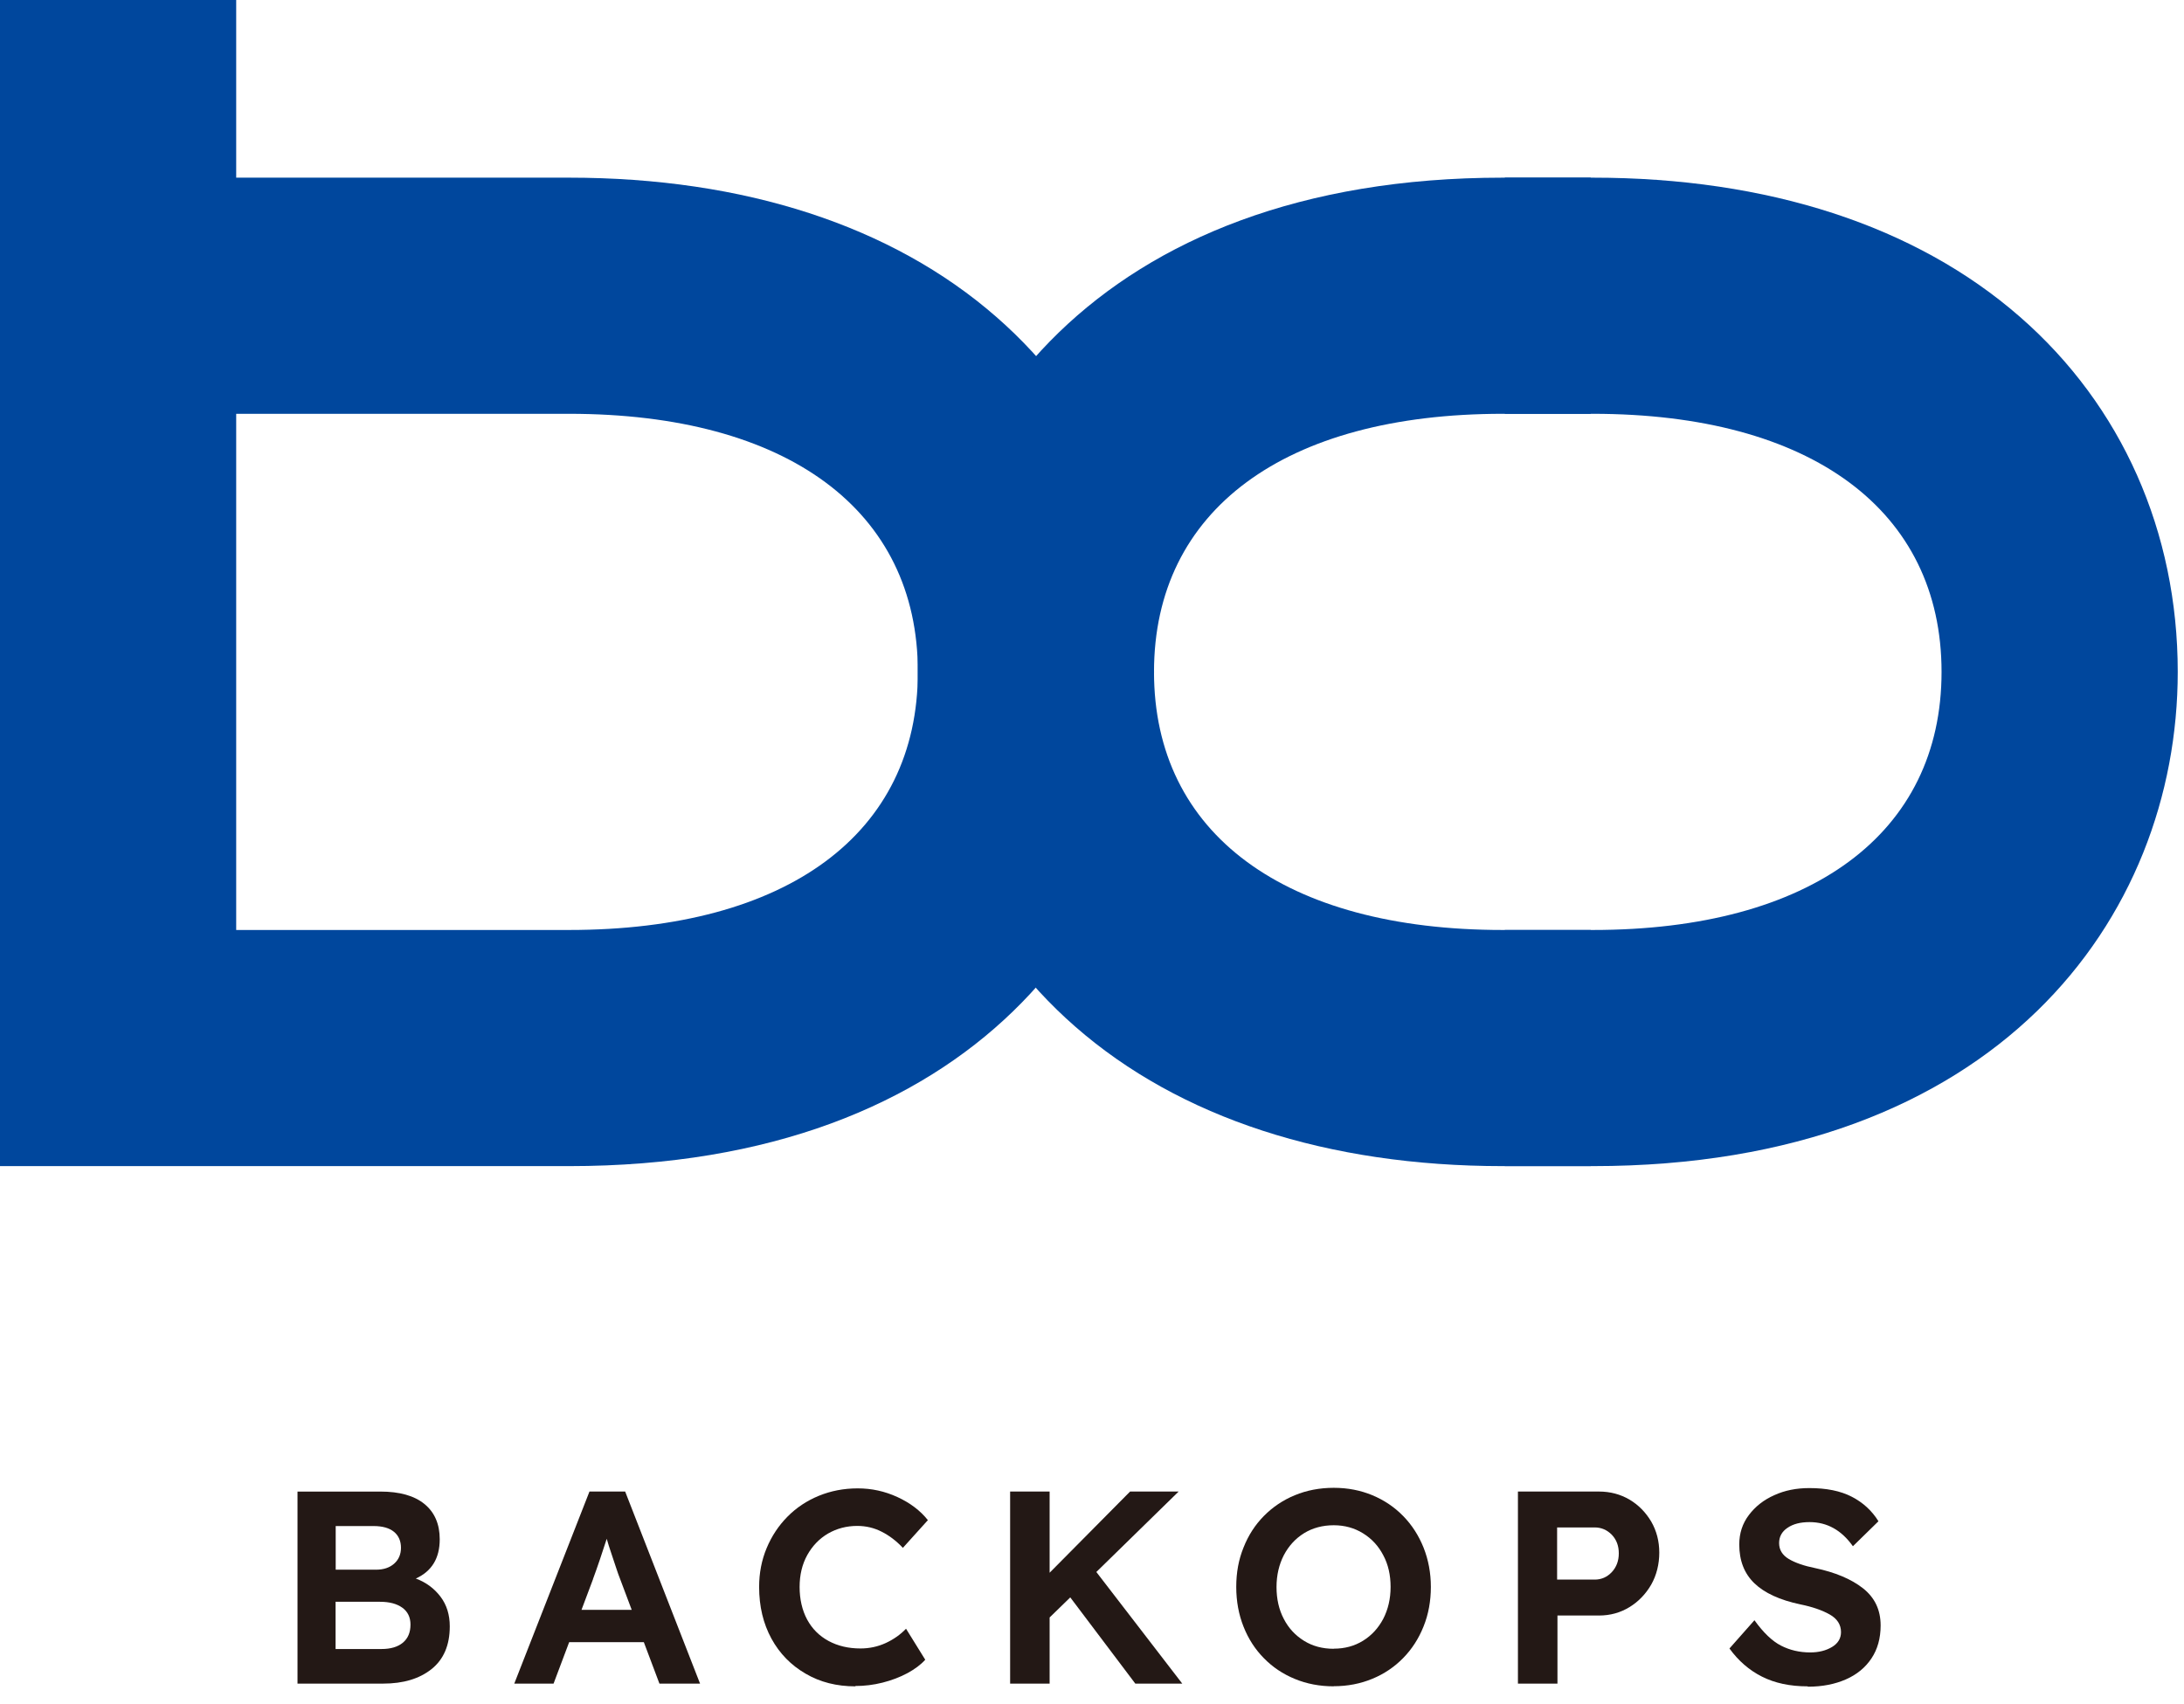 <svg width="82" height="64" viewBox="0 0 82 64" fill="none" xmlns="http://www.w3.org/2000/svg">
<path d="M21.364 43.793H0V0H8.868V6.672H21.364C27.941 6.672 33.494 8.479 37.412 11.905C41.228 15.237 43.33 19.97 43.33 25.233C43.33 34.47 36.539 43.793 21.368 43.793H21.364ZM8.868 34.925H21.364C29.564 34.925 34.462 31.302 34.462 25.233C34.462 19.163 29.564 15.54 21.364 15.54H8.868V34.925Z" fill="#00479D"/>
<path d="M59.724 43.793H56.425C49.848 43.793 44.295 41.986 40.377 38.56C36.561 35.228 34.459 30.495 34.459 25.233C34.459 15.995 41.25 6.672 56.425 6.672H59.724V15.54H56.425C48.225 15.54 43.328 19.163 43.328 25.233C43.328 31.302 48.225 34.925 56.425 34.925H59.724V43.793Z" fill="#00479D"/>
<path d="M59.799 43.793H56.5V34.925H59.799C67.999 34.925 72.897 31.302 72.897 25.233C72.897 19.163 67.999 15.54 59.799 15.54H56.5V6.672H59.799C66.377 6.672 71.93 8.479 75.847 11.905C79.663 15.237 81.765 19.971 81.765 25.233C81.765 34.47 74.975 43.793 59.803 43.793H59.799Z" fill="#00479D"/>
<path d="M11.17 63.227V56.015H14.28C15.002 56.015 15.555 56.17 15.936 56.482C16.317 56.793 16.51 57.236 16.51 57.806C16.51 58.519 16.211 59.01 15.612 59.281C15.998 59.424 16.305 59.654 16.538 59.961C16.772 60.269 16.887 60.642 16.887 61.076C16.887 61.785 16.657 62.318 16.203 62.682C15.743 63.047 15.141 63.227 14.383 63.227H11.17ZM12.6 58.949H14.117C14.399 58.949 14.625 58.875 14.797 58.724C14.969 58.572 15.055 58.371 15.055 58.125C15.055 57.879 14.969 57.67 14.793 57.527C14.617 57.383 14.362 57.31 14.026 57.31H12.604V58.949H12.6ZM12.6 61.928H14.321C14.666 61.928 14.932 61.85 15.125 61.691C15.317 61.531 15.412 61.305 15.412 61.01C15.412 60.736 15.309 60.523 15.104 60.375C14.899 60.228 14.621 60.154 14.268 60.154H12.6V61.928Z" fill="#231815"/>
<path d="M19.309 63.227L22.132 56.014H23.472L26.284 63.227H24.759L24.173 61.67H21.37L20.784 63.227H19.309ZM22.267 59.301L21.833 60.457H23.718L23.276 59.28C23.235 59.178 23.186 59.043 23.132 58.875C23.079 58.707 23.017 58.526 22.952 58.334C22.886 58.141 22.829 57.961 22.78 57.789C22.698 58.043 22.612 58.305 22.522 58.571C22.431 58.838 22.345 59.084 22.263 59.305L22.267 59.301Z" fill="#231815"/>
<path d="M32.117 63.33C31.416 63.33 30.793 63.174 30.248 62.854C29.703 62.539 29.272 62.1 28.965 61.539C28.658 60.977 28.502 60.33 28.502 59.596C28.502 59.076 28.596 58.588 28.785 58.137C28.973 57.686 29.235 57.293 29.567 56.957C29.899 56.621 30.293 56.359 30.744 56.174C31.195 55.99 31.678 55.895 32.203 55.895C32.727 55.895 33.215 56.002 33.69 56.219C34.166 56.437 34.551 56.727 34.838 57.088L33.899 58.129C33.653 57.867 33.387 57.666 33.104 57.523C32.821 57.379 32.518 57.305 32.186 57.305C31.78 57.305 31.416 57.404 31.088 57.592C30.76 57.785 30.502 58.055 30.309 58.4C30.117 58.748 30.022 59.145 30.022 59.6C30.022 60.055 30.117 60.473 30.305 60.822C30.494 61.17 30.76 61.436 31.108 61.625C31.457 61.813 31.854 61.907 32.309 61.907C32.645 61.907 32.961 61.838 33.256 61.703C33.551 61.567 33.805 61.387 34.018 61.166L34.739 62.33C34.575 62.514 34.35 62.682 34.071 62.834C33.789 62.985 33.477 63.104 33.137 63.19C32.797 63.276 32.457 63.317 32.112 63.317L32.117 63.33Z" fill="#231815"/>
<path d="M37.926 63.227V56.014H39.409V59.063L42.43 56.014H44.253L41.163 59.035L44.389 63.227H42.626L40.184 59.989L39.409 60.743V63.227H37.926Z" fill="#231815"/>
<path d="M50.076 63.329C49.547 63.329 49.059 63.235 48.613 63.05C48.166 62.866 47.781 62.608 47.453 62.272C47.125 61.94 46.871 61.546 46.691 61.092C46.51 60.637 46.416 60.141 46.416 59.596C46.416 59.051 46.506 58.567 46.691 58.112C46.871 57.657 47.125 57.264 47.453 56.932C47.781 56.6 48.166 56.338 48.613 56.153C49.059 55.969 49.547 55.874 50.076 55.874C50.604 55.874 51.084 55.969 51.526 56.153C51.973 56.338 52.358 56.6 52.686 56.936C53.014 57.272 53.268 57.669 53.449 58.12C53.629 58.575 53.723 59.067 53.723 59.596C53.723 60.124 53.633 60.624 53.449 61.079C53.268 61.534 53.014 61.928 52.686 62.264C52.358 62.6 51.973 62.862 51.526 63.046C51.08 63.231 50.596 63.325 50.076 63.325V63.329ZM50.076 61.915C50.49 61.915 50.854 61.817 51.178 61.616C51.502 61.415 51.752 61.141 51.936 60.792C52.117 60.44 52.211 60.042 52.211 59.596C52.211 59.149 52.121 58.751 51.936 58.407C51.756 58.059 51.502 57.784 51.178 57.584C50.854 57.383 50.49 57.28 50.076 57.28C49.662 57.28 49.285 57.379 48.961 57.579C48.637 57.78 48.387 58.055 48.203 58.403C48.023 58.755 47.928 59.153 47.928 59.6C47.928 60.047 48.018 60.452 48.203 60.8C48.383 61.149 48.637 61.419 48.961 61.62C49.285 61.821 49.654 61.919 50.076 61.919V61.915Z" fill="#231815"/>
<path d="M56.992 63.227V56.014H60.033C60.459 56.014 60.84 56.117 61.181 56.317C61.521 56.518 61.791 56.797 61.996 57.141C62.197 57.489 62.299 57.879 62.299 58.309C62.299 58.739 62.197 59.157 61.996 59.51C61.791 59.862 61.521 60.145 61.181 60.354C60.84 60.563 60.459 60.67 60.033 60.67H58.476V63.227H56.992ZM58.463 59.321H59.873C60.127 59.321 60.34 59.227 60.517 59.039C60.693 58.85 60.779 58.612 60.779 58.334C60.779 58.055 60.693 57.822 60.517 57.637C60.34 57.457 60.127 57.362 59.873 57.362H58.463V59.321Z" fill="#231815"/>
<path d="M67.872 63.33C67.204 63.33 66.634 63.207 66.155 62.965C65.675 62.724 65.27 62.371 64.934 61.908L65.872 60.847C66.208 61.314 66.54 61.633 66.872 61.802C67.2 61.97 67.565 62.056 67.966 62.056C68.29 62.056 68.561 61.986 68.786 61.851C69.011 61.715 69.122 61.527 69.122 61.293C69.122 61.011 68.978 60.789 68.696 60.63C68.413 60.47 68.044 60.343 67.597 60.252C66.823 60.089 66.245 59.822 65.868 59.457C65.491 59.093 65.302 58.609 65.302 58.002C65.302 57.584 65.421 57.216 65.663 56.896C65.905 56.576 66.22 56.326 66.618 56.15C67.011 55.97 67.45 55.884 67.933 55.884C68.573 55.884 69.101 55.99 69.524 56.208C69.946 56.425 70.282 56.732 70.528 57.13L69.569 58.068C69.142 57.466 68.602 57.162 67.942 57.162C67.597 57.162 67.323 57.232 67.114 57.376C66.905 57.515 66.798 57.708 66.798 57.949C66.798 58.203 66.921 58.404 67.163 58.548C67.405 58.691 67.737 58.806 68.147 58.888C68.901 59.048 69.503 59.298 69.946 59.646C70.388 59.994 70.61 60.457 70.61 61.043C70.61 61.523 70.495 61.937 70.265 62.281C70.036 62.625 69.716 62.888 69.306 63.068C68.897 63.248 68.421 63.343 67.88 63.343L67.872 63.33Z" fill="#231815"/>
</svg>
